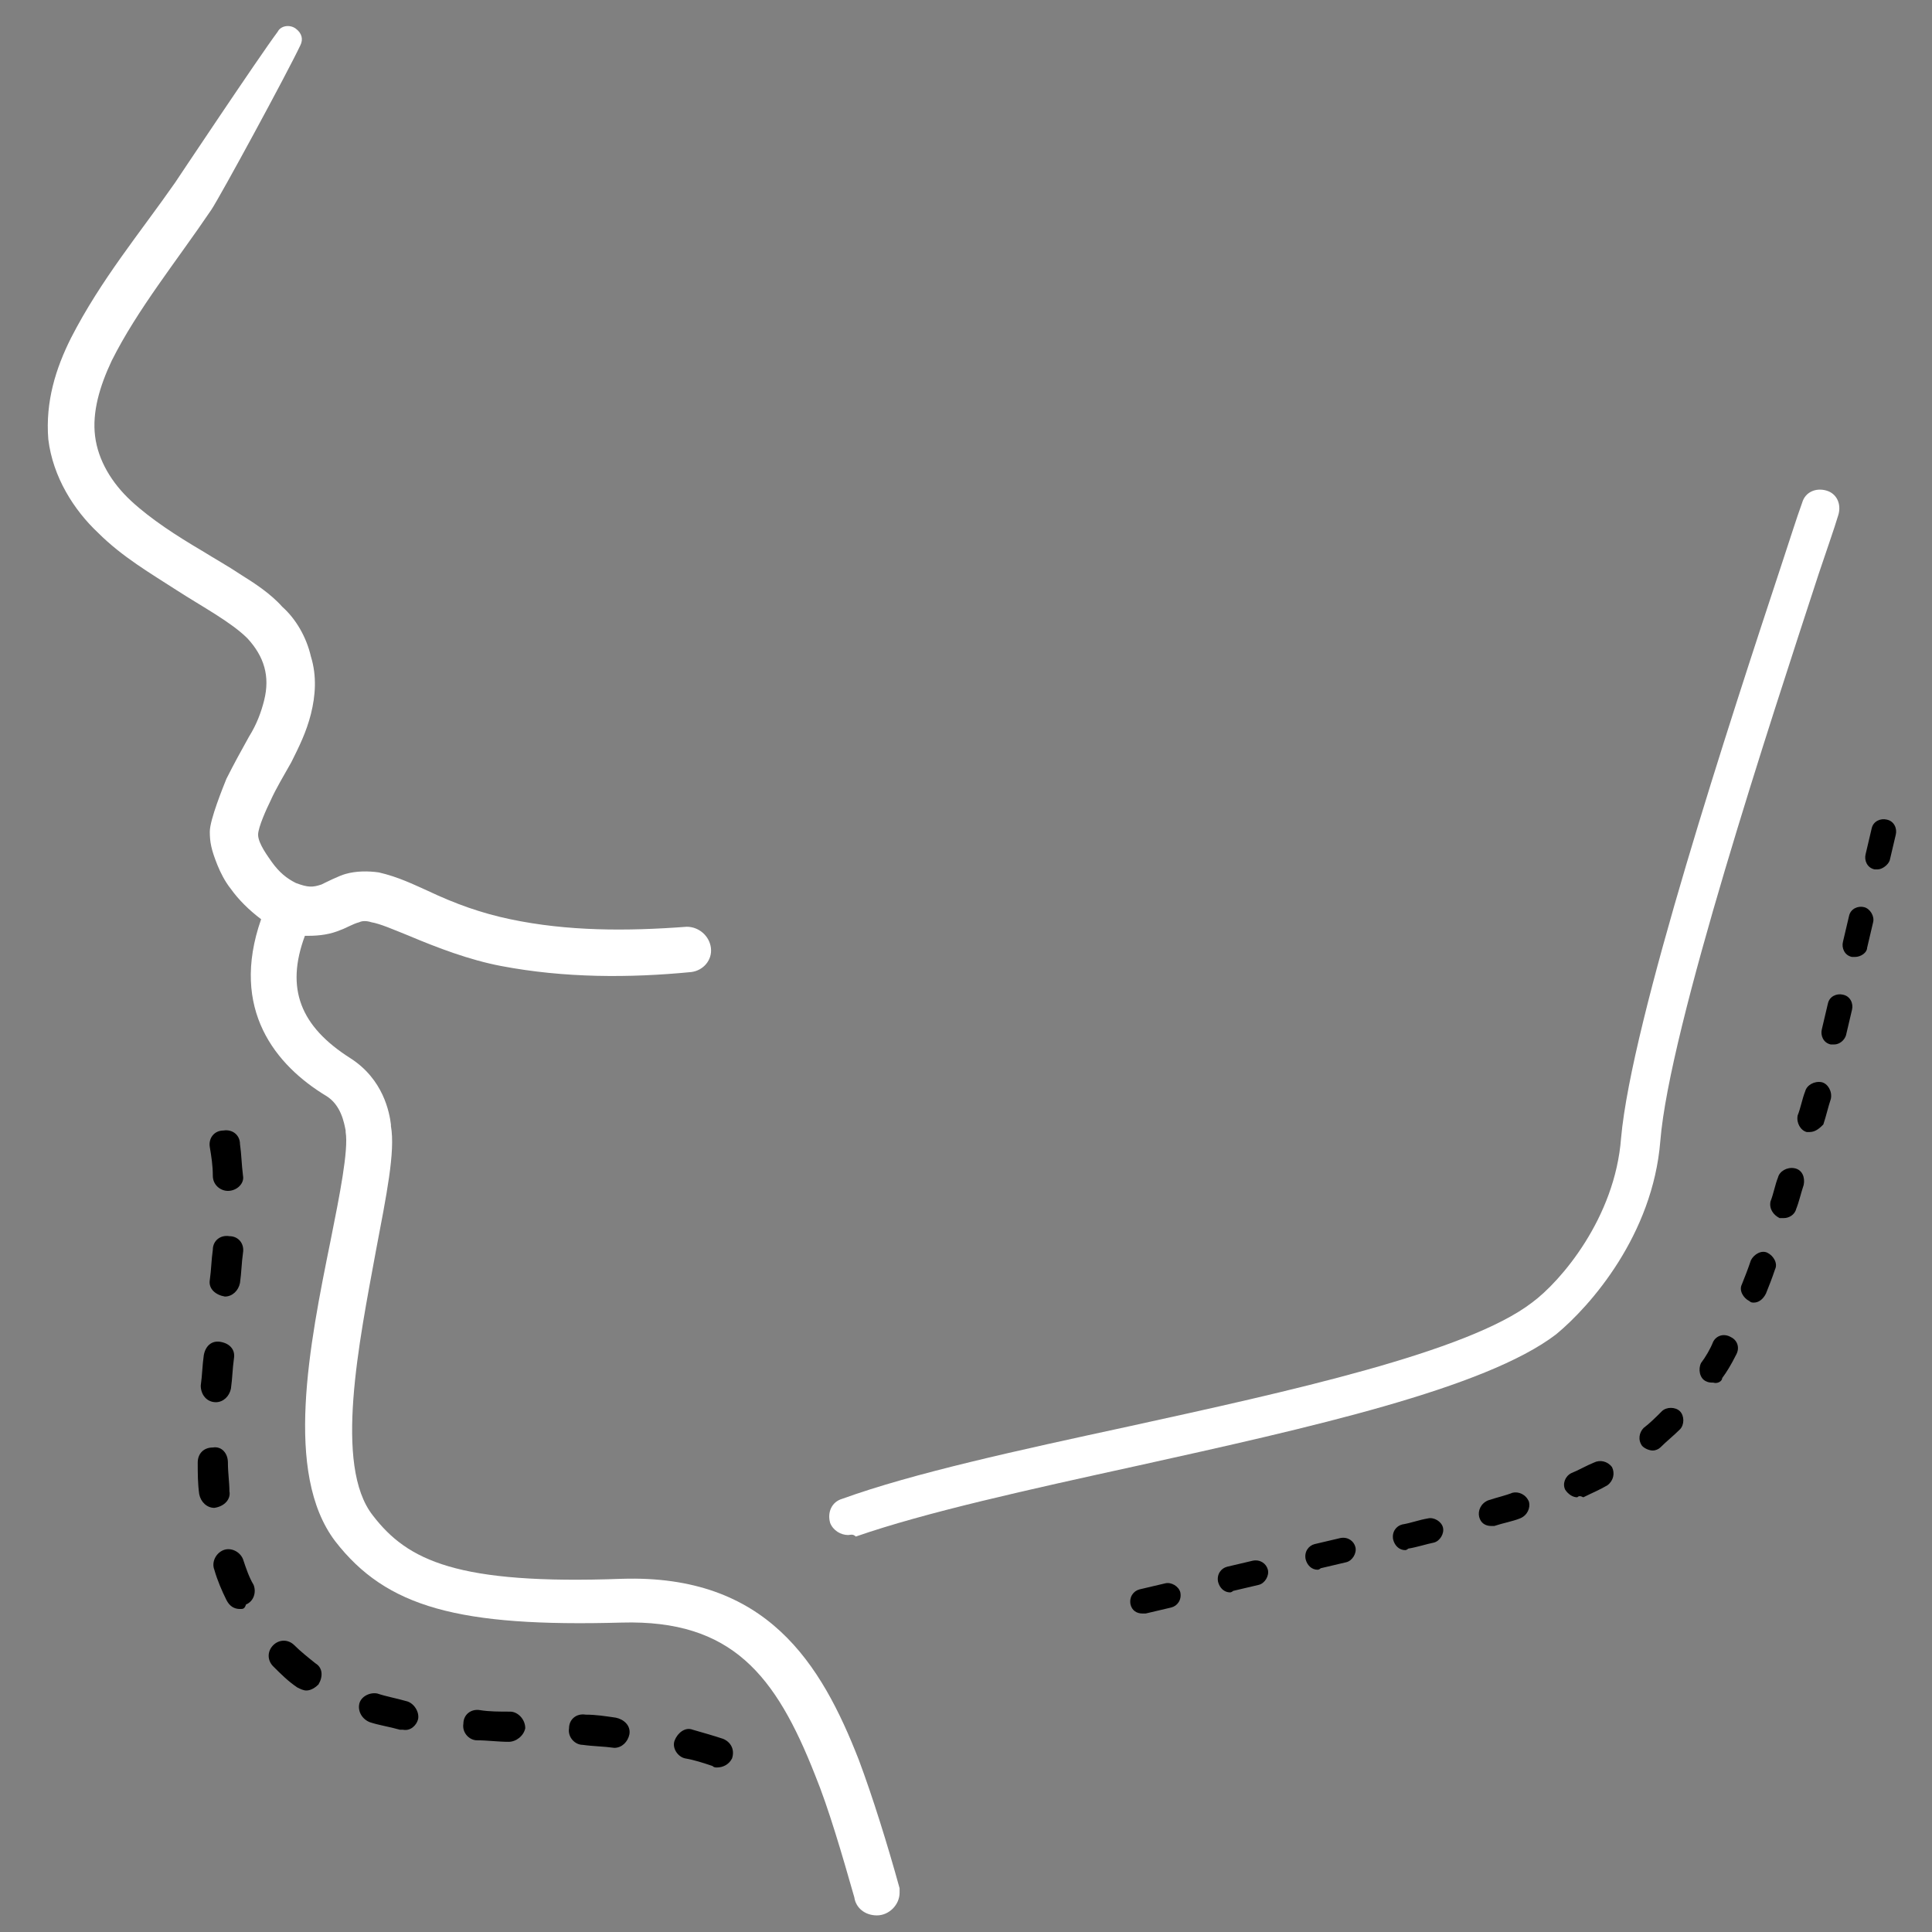 <?xml version="1.0" encoding="utf-8"?>
<!-- Generator: Adobe Illustrator 26.3.1, SVG Export Plug-In . SVG Version: 6.00 Build 0)  -->
<svg version="1.1" id="Outline" xmlns="http://www.w3.org/2000/svg" xmlns:xlink="http://www.w3.org/1999/xlink" x="0px" y="0px"
	 viewBox="0 0 128 128" style="enable-background:new 0 0 128 128;" xml:space="preserve">
<rect x="0" y="0" width="128" height="128" fill="#808080" stroke="none"/>
<style type="text/css">
	.st0{fill:#FFFFFF;}
</style>
<path class="st0" d="M56.2,101.7c-0.5,0-1-0.3-1.2-0.8c-0.2-0.7,0.1-1.4,0.8-1.6c4.7-1.7,11.6-3.2,19-4.8
	c10.5-2.3,22.4-4.9,26.7-8.2c1.9-1.4,5.5-5.6,5.9-10.9c0.7-7.8,7.2-27.6,10.7-38.2c0.5-1.5,0.9-2.8,1.3-3.9c0.2-0.7,0.9-1,1.6-0.8
	s1,0.9,0.8,1.6c-0.3,1-0.8,2.4-1.3,3.9c-3.2,9.8-9.9,30.1-10.5,37.6c-0.5,6.2-4.6,10.9-6.9,12.8c-4.7,3.6-16.4,6.2-27.7,8.7
	c-7.3,1.6-14.1,3.1-18.7,4.7C56.5,101.6,56.3,101.7,56.2,101.7L56.2,101.7z"/>
<path d="M75.7,106.9c-0.4,0-0.7-0.2-0.8-0.6c-0.1-0.5,0.2-0.9,0.6-1l1.7-0.4c0.4-0.1,0.9,0.2,1,0.6c0.1,0.5-0.2,0.9-0.6,1l-1.7,0.4
	C75.8,106.9,75.8,106.9,75.7,106.9z M81.5,105.5c-0.4,0-0.7-0.3-0.8-0.7c-0.1-0.5,0.2-0.9,0.6-1l1.7-0.4c0.5-0.1,0.9,0.2,1,0.6
	s-0.2,0.9-0.6,1l-1.7,0.4C81.6,105.5,81.5,105.5,81.5,105.5L81.5,105.5z M87.3,104c-0.4,0-0.7-0.3-0.8-0.7c-0.1-0.5,0.2-0.9,0.6-1
	l1.7-0.4c0.5-0.1,0.9,0.2,1,0.6s-0.2,0.9-0.6,1l-1.7,0.4C87.4,104,87.3,104,87.3,104z M93.1,102.7c-0.4,0-0.7-0.3-0.8-0.7
	c-0.1-0.5,0.2-0.9,0.6-1c0.6-0.1,1.1-0.3,1.7-0.4c0.4-0.1,0.9,0.2,1,0.6s-0.2,0.9-0.6,1c-0.5,0.1-1.1,0.3-1.7,0.4
	C93.2,102.7,93.1,102.7,93.1,102.7L93.1,102.7z M98.8,101.1c-0.4,0-0.7-0.2-0.8-0.6c-0.1-0.4,0.1-0.9,0.6-1.1
	c0.6-0.2,1.1-0.3,1.6-0.5c0.4-0.1,0.9,0.1,1.1,0.6c0.1,0.4-0.1,0.9-0.6,1.1c-0.5,0.2-1.1,0.3-1.7,0.5
	C99,101.1,98.9,101.1,98.8,101.1L98.8,101.1z M104.5,99.2c-0.3,0-0.6-0.2-0.8-0.5c-0.2-0.4,0-0.9,0.4-1.1c0.5-0.2,1-0.5,1.5-0.7
	c0.4-0.2,0.9-0.1,1.2,0.3c0.2,0.4,0.1,0.9-0.3,1.2c-0.5,0.3-1,0.5-1.6,0.8C104.7,99.1,104.6,99.1,104.5,99.2L104.5,99.2z
	 M109.5,96.1c-0.2,0-0.5-0.1-0.7-0.3c-0.3-0.4-0.2-0.9,0.1-1.2c0.4-0.3,0.8-0.7,1.2-1.1c0.3-0.3,0.9-0.3,1.2,0s0.3,0.9,0,1.2
	c-0.4,0.4-0.9,0.8-1.3,1.2C109.9,96,109.7,96.1,109.5,96.1z M113.5,91.6c-0.2,0-0.3,0-0.5-0.1c-0.4-0.2-0.5-0.8-0.3-1.2
	c0.3-0.4,0.6-0.9,0.8-1.4c0.2-0.4,0.7-0.6,1.2-0.3c0.4,0.2,0.6,0.7,0.3,1.2c-0.3,0.6-0.6,1.1-0.9,1.5
	C114.1,91.5,113.8,91.7,113.5,91.6L113.5,91.6z M116.2,86.3c-0.1,0-0.2,0-0.3-0.1c-0.4-0.2-0.7-0.7-0.5-1.1c0.2-0.5,0.4-1,0.6-1.6
	c0.2-0.4,0.7-0.7,1.1-0.5c0.4,0.2,0.7,0.7,0.5,1.1c-0.2,0.6-0.4,1.1-0.6,1.6C116.8,86.1,116.5,86.3,116.2,86.3L116.2,86.3z
	 M118.2,80.7c-0.1,0-0.2,0-0.3,0c-0.4-0.2-0.7-0.6-0.6-1.1c0.2-0.5,0.3-1.1,0.5-1.6c0.1-0.4,0.6-0.7,1.1-0.6s0.7,0.6,0.6,1.1
	c-0.2,0.6-0.3,1.1-0.5,1.6C118.9,80.5,118.5,80.7,118.2,80.7L118.2,80.7z M119.9,75c-0.1,0-0.2,0-0.2,0c-0.4-0.1-0.7-0.6-0.6-1.1
	c0.2-0.5,0.3-1.1,0.5-1.6c0.1-0.4,0.6-0.7,1.1-0.6c0.4,0.1,0.7,0.6,0.6,1.1c-0.2,0.6-0.3,1.1-0.5,1.7C120.6,74.7,120.3,75,119.9,75
	L119.9,75z M121.5,69.2c-0.1,0-0.2,0-0.2,0c-0.5-0.1-0.7-0.6-0.6-1l0.4-1.7c0.1-0.5,0.6-0.7,1-0.6c0.5,0.1,0.7,0.6,0.6,1l-0.4,1.7
	C122.2,68.9,121.9,69.2,121.5,69.2z M122.9,63.4c-0.1,0-0.1,0-0.2,0c-0.5-0.1-0.7-0.6-0.6-1l0.4-1.7c0.1-0.5,0.6-0.7,1-0.6
	s0.7,0.6,0.6,1l-0.4,1.7C123.7,63.1,123.3,63.4,122.9,63.4L122.9,63.4z M124.4,57.6c-0.1,0-0.1,0-0.2,0c-0.5-0.1-0.7-0.6-0.6-1
	l0.4-1.7c0.1-0.5,0.6-0.7,1-0.6c0.5,0.1,0.7,0.6,0.6,1l-0.4,1.7C125.1,57.3,124.7,57.6,124.4,57.6z"/>
<path d="M47.5,117.1c-0.1,0-0.2,0-0.3-0.1c-0.6-0.2-1.2-0.4-1.8-0.5c-0.5-0.1-0.9-0.7-0.7-1.2s0.7-0.9,1.2-0.7
	c0.7,0.2,1.4,0.4,2,0.6c0.5,0.2,0.8,0.7,0.6,1.3C48.3,116.9,47.9,117.1,47.5,117.1L47.5,117.1z M40.7,115.8
	C40.7,115.8,40.6,115.8,40.7,115.8c-0.7-0.1-1.4-0.1-2.1-0.2c-0.5,0-1-0.5-0.9-1.1c0-0.6,0.5-1,1.1-0.9c0.7,0,1.3,0.1,2,0.2
	c0.5,0.1,1,0.5,0.9,1.1C41.6,115.4,41.2,115.8,40.7,115.8L40.7,115.8z M33.7,115.4C33.7,115.4,33.6,115.4,33.7,115.4
	c-0.7,0-1.4-0.1-2.1-0.1c-0.5,0-1-0.5-0.9-1.1c0-0.6,0.5-1,1.1-0.9c0.6,0.1,1.3,0.1,2,0.1c0.5,0,1,0.5,1,1.1
	C34.7,115,34.2,115.4,33.7,115.4L33.7,115.4z M26.7,114.6c-0.1,0-0.1,0-0.2,0c-0.7-0.2-1.4-0.3-2-0.5c-0.5-0.2-0.8-0.7-0.7-1.2
	s0.7-0.8,1.2-0.7c0.6,0.2,1.2,0.3,1.9,0.5c0.5,0.1,0.9,0.7,0.8,1.2C27.6,114.3,27.2,114.7,26.7,114.6L26.7,114.6z M20.3,112
	c-0.2,0-0.4-0.1-0.6-0.2c-0.6-0.4-1.1-0.9-1.6-1.4c-0.4-0.4-0.4-1,0-1.4c0.4-0.4,1-0.4,1.4,0c0.4,0.4,0.9,0.8,1.4,1.2
	c0.5,0.3,0.5,0.9,0.2,1.4C20.9,111.8,20.6,112,20.3,112L20.3,112z M15.9,106.6c-0.4,0-0.7-0.2-0.9-0.6c-0.3-0.6-0.6-1.3-0.8-2
	c-0.2-0.5,0.1-1.1,0.6-1.3c0.5-0.2,1.1,0.1,1.3,0.6c0.2,0.6,0.4,1.2,0.7,1.7c0.2,0.5,0,1.1-0.5,1.3
	C16.2,106.6,16.1,106.6,15.9,106.6z M14.2,99.9c-0.5,0-0.9-0.4-1-0.9c-0.1-0.7-0.1-1.4-0.1-2.1c0-0.6,0.4-1,1-1c0.6-0.1,1,0.4,1,1
	c0,0.7,0.1,1.3,0.1,1.9C15.3,99.3,14.9,99.8,14.2,99.9C14.3,99.9,14.2,99.9,14.2,99.9L14.2,99.9z M14.3,92.9
	C14.3,92.9,14.2,92.9,14.3,92.9c-0.6,0-1-0.5-1-1.1c0.1-0.7,0.1-1.3,0.2-2c0.1-0.6,0.5-1,1.1-0.9c0.6,0.1,1,0.5,0.9,1.1
	c-0.1,0.7-0.1,1.3-0.2,2C15.2,92.5,14.8,92.9,14.3,92.9L14.3,92.9z M14.9,85.9C14.9,85.9,14.8,85.9,14.9,85.9
	c-0.6-0.1-1.1-0.5-1-1.1c0.1-0.7,0.1-1.3,0.2-2c0-0.6,0.5-1,1.1-0.9c0.6,0,1,0.5,0.9,1.1c-0.1,0.7-0.1,1.3-0.2,2
	C15.8,85.5,15.4,85.9,14.9,85.9z M15.1,78.9c-0.5,0-1-0.4-1-1c0-0.7-0.1-1.3-0.2-1.9c-0.1-0.6,0.3-1.1,0.9-1.1
	c0.6-0.1,1.1,0.3,1.1,0.9c0.1,0.7,0.1,1.3,0.2,2.1C16.2,78.4,15.7,78.9,15.1,78.9L15.1,78.9L15.1,78.9z"/>
<path class="st0" d="M59.6,125.1c-0.8-2.9-1.8-6.1-2.7-8.5c-2.5-6.4-6.1-12.3-15.7-12c-10.9,0.4-14.2-1.2-16.5-4.2
	c-2.6-3.3-0.9-11.5,0.2-17.5c0.7-3.7,1.3-6.6,1-8.3l0-0.1c-0.1-0.8-0.5-3-2.7-4.4c-3.3-2.1-4.3-4.6-3-8.1c0.1,0,0.2,0,0.2,0
	c0.8,0,1.5-0.1,2.2-0.4c0.3-0.1,0.8-0.4,1.2-0.5c0.2-0.1,0.5-0.1,0.8,0c0.6,0.1,1.5,0.5,2.5,0.9c1.9,0.8,4,1.6,6.1,2
	c4.2,0.8,8.5,0.8,12.6,0.4c0.8-0.1,1.4-0.8,1.3-1.6c-0.1-0.8-0.8-1.4-1.6-1.4c-4,0.3-7.9,0.3-11.7-0.5c-1.9-0.4-3.6-1-5.5-1.9
	c-0.9-0.4-1.9-0.9-3.2-1.2c-0.7-0.1-1.5-0.1-2.2,0.1c-0.4,0.1-1.4,0.6-1.6,0.7c-0.6,0.2-0.9,0.2-1.7-0.1c-0.6-0.3-1.1-0.7-1.6-1.4
	c-0.2-0.3-0.9-1.2-0.9-1.8c0-0.5,0.6-1.8,0.8-2.2c0.4-0.9,0.9-1.7,1.4-2.6c0.5-1,1-2,1.3-3.2c0.3-1.2,0.4-2.5,0-3.8
	c-0.3-1.3-1-2.5-1.9-3.3c-0.8-0.9-1.9-1.6-2.7-2.1c-0.9-0.6-1.8-1.1-2.6-1.6c-1.7-1-3.4-2.1-4.7-3.3c-1.3-1.2-2.2-2.7-2.4-4.3
	c-0.2-1.6,0.3-3.3,1.1-5c1.7-3.4,4.3-6.6,6.6-10c0.6-0.9,5-9,5.9-10.9c0.2-0.4,0.1-0.8-0.3-1.1c-0.4-0.3-1-0.2-1.2,0.2l0,0
	c-1.2,1.6-6.8,10-6.8,10c-2.3,3.3-4.9,6.4-6.9,10.3c-1,2-1.7,4.2-1.5,6.7c0.3,2.5,1.7,4.7,3.3,6.2c1.6,1.6,3.5,2.7,5.2,3.8
	c1.7,1.1,3.6,2.1,4.7,3.2c1.1,1.2,1.5,2.5,1.1,4.1c-0.2,0.8-0.5,1.6-1,2.4c-0.5,0.9-1,1.8-1.5,2.8c-0.2,0.5-1.1,2.7-1.1,3.5
	c0,0.7,0.1,1.2,0.5,2.2c0.2,0.5,0.5,1.1,0.9,1.6c0.5,0.7,1.2,1.4,2,2c-2.1,6,1,9.7,4.3,11.7c1,0.6,1.2,1.8,1.3,2.3l0,0.1
	c0.2,1.2-0.4,4.2-1,7.2c-1.4,6.9-3.1,15.4,0.3,19.9c3.4,4.4,8.2,5.7,19,5.4c7.3-0.2,10.2,3.5,12.8,10.1c0.9,2.2,1.8,5.3,2.6,8.1
	c0.1,0.7,0.7,1.2,1.5,1.2c0.8,0,1.5-0.7,1.5-1.5C59.6,125.4,59.6,125.2,59.6,125.1L59.6,125.1z"/>
</svg>
